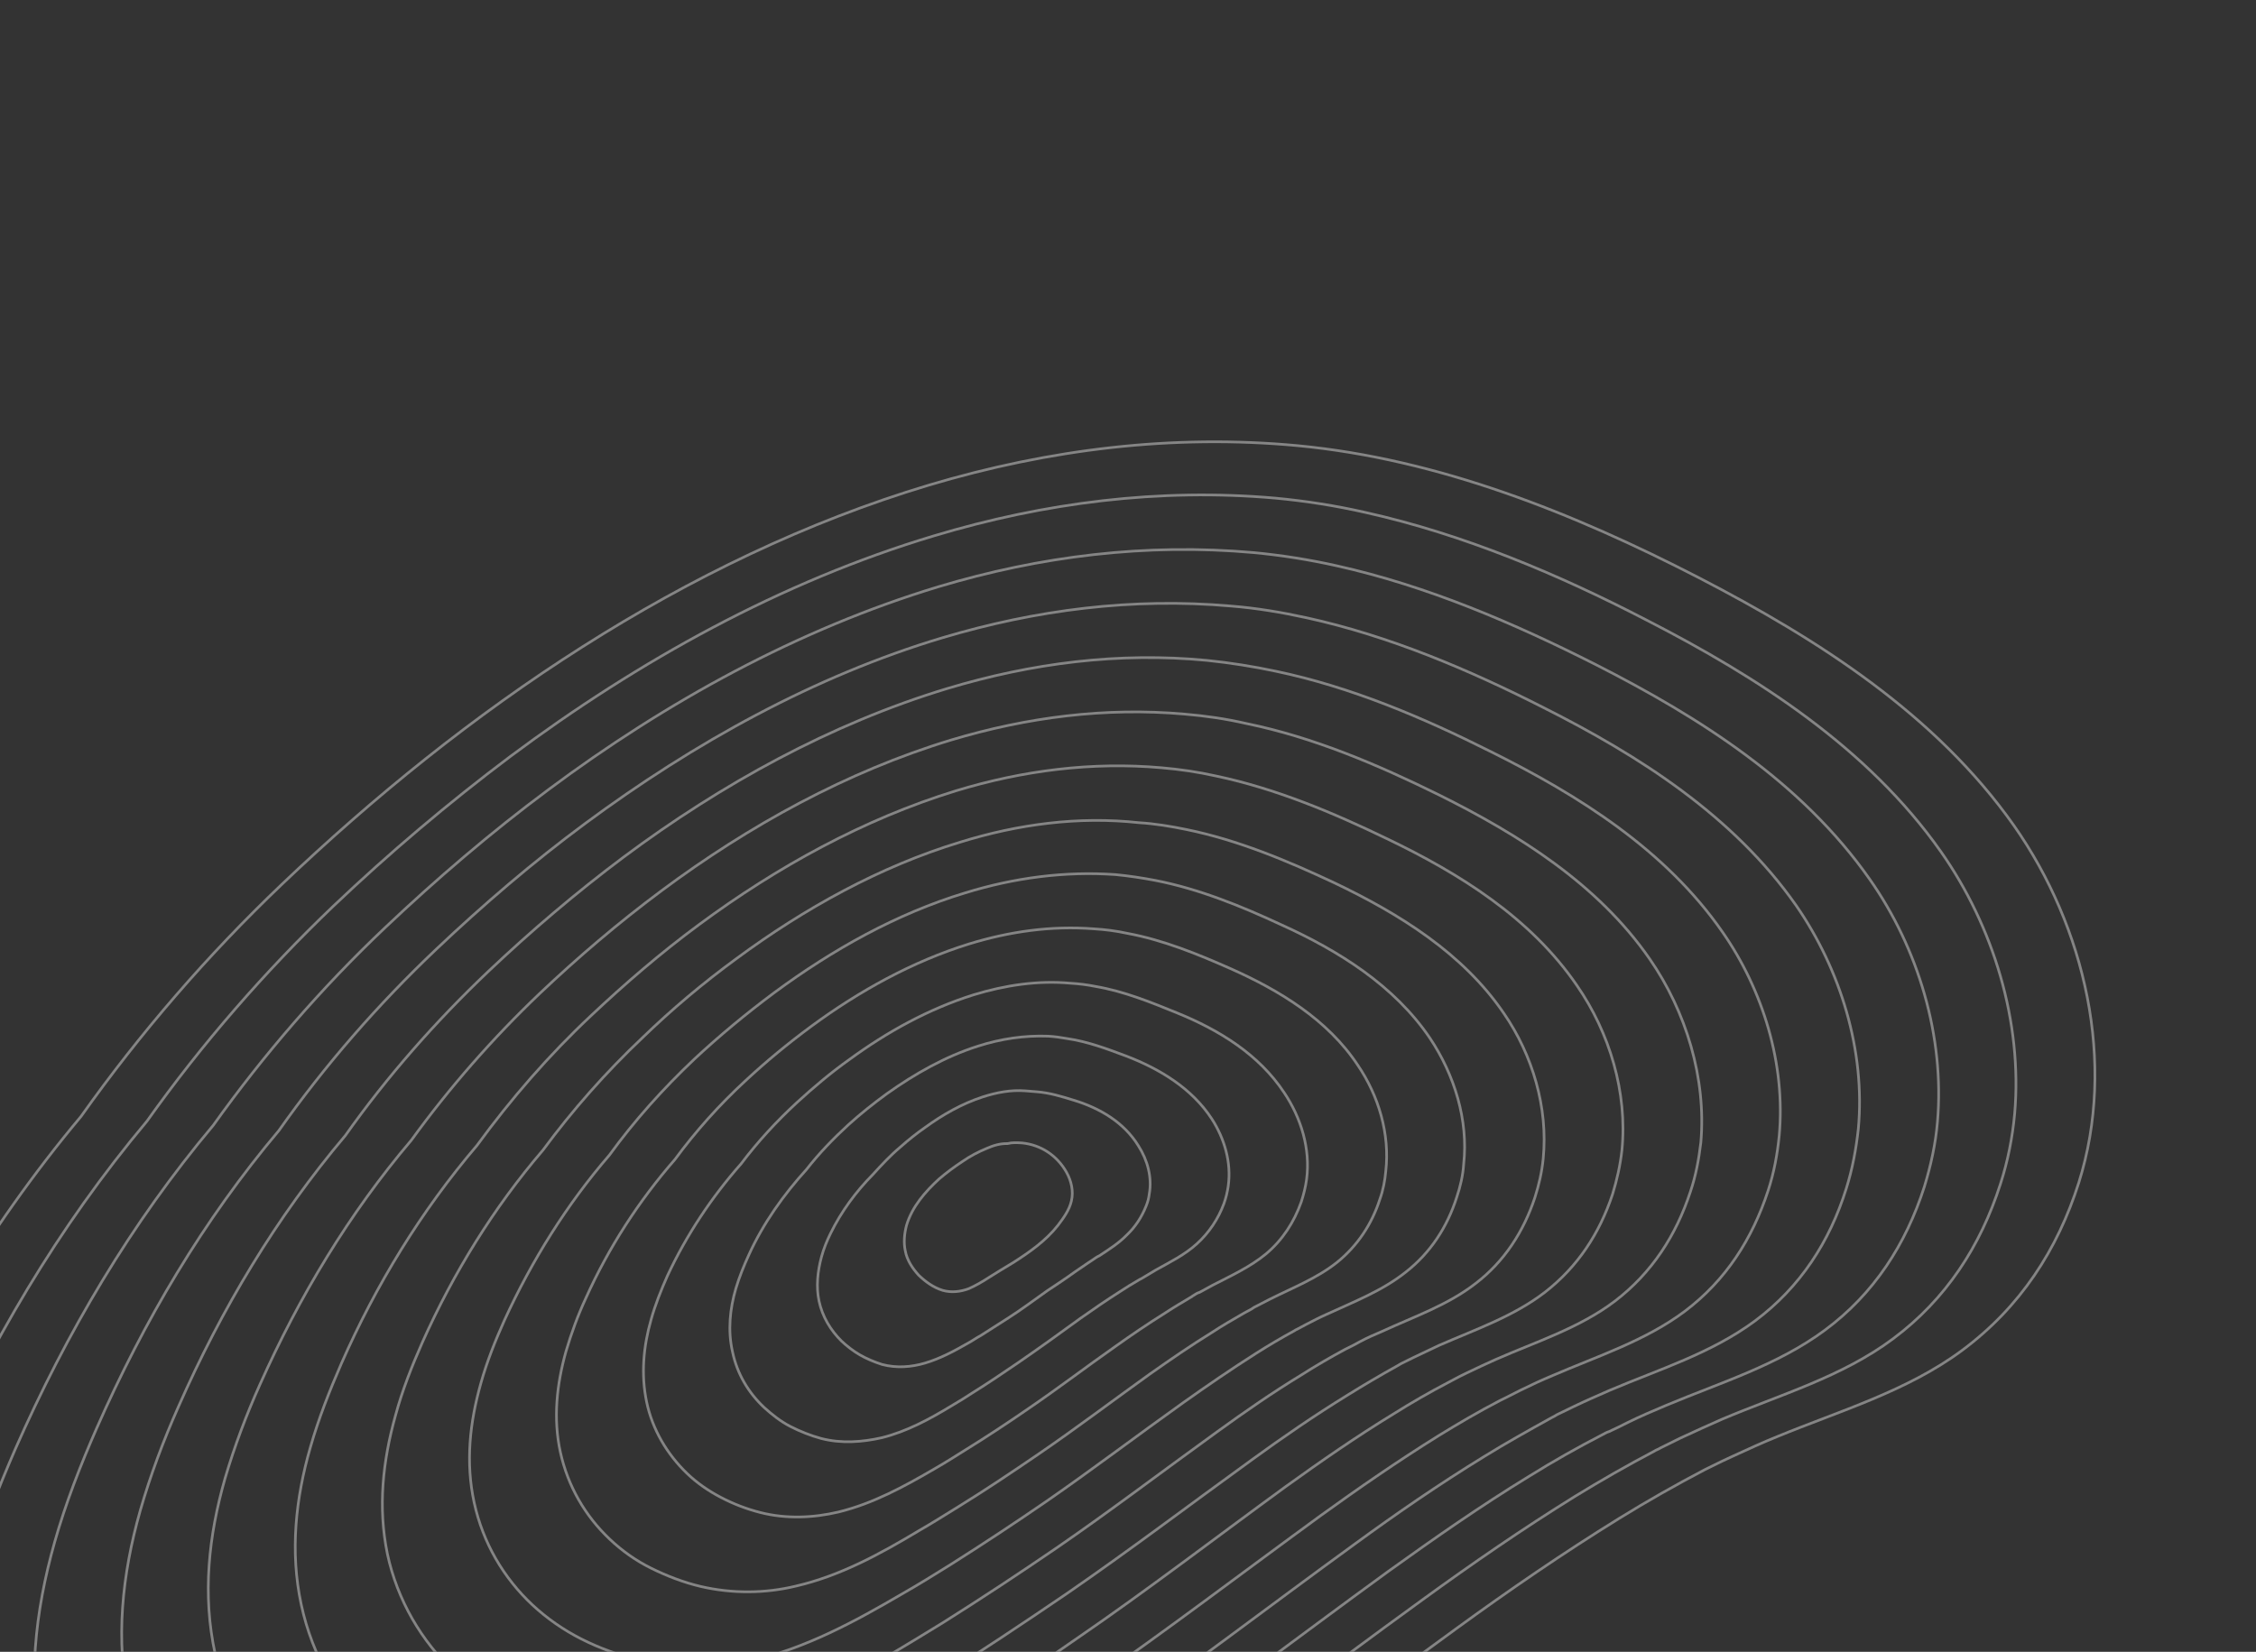 <svg width="848" height="621" viewBox="0 0 848 621" fill="none" xmlns="http://www.w3.org/2000/svg">
<rect x="0" y="0" width="848" height="621" fill="#333333" stroke="none"/>
<g opacity="0.4">
<path d="M781.375 444.674C795.605 399.553 783.787 348.566 757.057 310.45C727.649 268.615 683.379 240.403 638.618 217.218C591.582 192.96 540.847 172.6 487.787 167.55C440.867 163.149 394.367 168.884 349.178 182.376C257.556 209.848 174.635 266.959 105.906 332.504C77.998 359.109 52.643 388.395 30.442 419.743C-5.264 462.36 -33.35 510.583 -55.616 561.682C-77.019 610.867 -92.84 663.757 -81.447 717.153C-70.534 767.618 -37.519 808.639 8.982 830.899C52.845 851.877 105.041 858.841 152.26 848.935C202.125 838.626 246.302 813.931 290.069 788.276C335.291 761.771 379.435 732.955 422.703 703.15C464.904 673.936 505.638 642.669 547.249 612.39C567.222 597.856 587.634 583.817 608.636 570.843C619.138 564.355 629.897 558.258 640.627 552.628C641.588 552.217 642.368 551.702 643.329 551.291C646.031 549.955 648.733 548.619 651.33 547.464C656.914 544.895 662.499 542.327 668.16 540.045C691.584 530.399 716.838 523.016 737.514 507.682C759.465 491.394 773.406 469.758 781.375 444.674Z" stroke="white" stroke-miterlimit="10"/>
<path d="M350.93 201.489C293.724 218.662 240.168 248.319 191.843 284.375C168.409 301.979 146.213 320.78 125.36 340.598C99.534 365.268 75.9 392.41 55.238 421.509C21.956 461.182 -4.324 505.861 -25.072 553.494C-32.326 569.819 -38.676 586.667 -43.446 603.703C-52.218 634.356 -55.812 666.069 -48.934 698.034C-42.21 729.429 -26.266 756.974 -3.372 777.914C7.985 788.332 21.034 797.072 35.414 803.925C49.794 810.778 65.114 816.003 80.909 819.57C109.908 826.176 140.31 826.592 168.849 820.623C215.212 810.947 255.907 788.103 296.659 764.327C310.433 756.351 323.949 747.985 337.571 739.437C365.203 722.085 392.606 703.876 419.466 685.354C458.729 658.306 496.239 629.279 534.806 601.346C553.505 587.766 572.356 574.757 591.904 562.632C601.625 556.66 611.708 550.897 621.764 545.6C622.544 545.085 623.4 544.856 624.18 544.34C626.596 543.081 629.194 541.925 631.61 540.666C636.909 538.174 642.104 535.864 647.298 533.553C669.009 524.366 692.446 517.624 711.562 503.32C731.459 488.501 744.459 468.493 751.954 445.066C754.715 436.524 756.466 427.64 757.285 418.701C760.295 384.238 749.263 348.185 729.512 320.13C702.086 281.13 660.711 254.589 619.027 233.18C585.8 215.928 550.1 200.869 513.332 192.675C502.25 190.139 490.75 188.327 479.298 187.267C435.9 183.451 392.693 188.915 350.93 201.489Z" stroke="white" stroke-miterlimit="10"/>
<path d="M352.682 220.6C300.044 236.549 250.568 263.735 206.067 296.931C184.506 312.961 163.974 330.551 144.814 348.692C120.89 371.322 99.157 396.424 80.139 423.094C49.282 459.821 24.987 501.062 5.682 544.942C-0.841 560 -6.926 575.553 -11.535 591.475C-19.52 619.929 -22.973 649.309 -16.602 678.81C-10.309 708.025 4.453 733.44 25.67 752.687C36.045 762.297 48.19 770.515 61.38 776.922C74.569 783.33 88.88 788.213 103.561 791.62C130.438 797.724 158.688 798.105 185.048 792.567C227.623 783.6 265.303 762.636 302.573 740.712C315.282 733.327 327.914 725.657 340.365 717.882C365.943 701.998 391.111 685.154 415.735 667.996C451.774 643.189 486.526 616.432 521.869 590.74C539.188 578.294 556.585 566.134 574.858 554.963C583.904 549.325 593.207 544.077 602.482 539.296C603.158 538.961 603.938 538.446 604.794 538.217C607.106 537.138 609.418 536.059 611.834 534.8C616.562 532.461 621.367 530.408 626.457 528.278C646.531 519.837 668.179 513.268 685.916 500.098C704.434 486.414 716.417 467.75 723.333 446.161C725.78 438.162 727.58 430.03 728.266 421.738C731.031 389.788 721.05 356.514 702.766 330.513C677.247 294.061 638.92 269.763 599.951 249.92C569.152 234.312 536.48 220.278 502.482 212.717C492.229 210.418 481.843 208.766 471.324 207.762C430.724 204.113 390.915 209.126 352.682 220.6Z" stroke="white" stroke-miterlimit="10"/>
<path d="M354.147 239.79C305.999 254.228 260.861 279.333 220.003 309.564C200.21 324.202 181.552 340.219 163.98 356.863C142.138 377.558 122.231 400.335 104.829 425.041C76.5 458.643 54.086 496.626 36.301 537.039C30.224 550.907 24.689 565.088 20.526 579.82C13.149 605.969 10.122 632.94 15.88 660.157C21.667 686.907 35.322 710.477 54.758 728.214C64.333 737.12 75.496 744.53 87.677 750.596C99.962 756.482 112.978 761.1 126.468 764.061C151.222 769.663 177.036 770.086 201.321 764.798C240.29 756.645 274.592 737.352 308.742 717.487C320.385 710.694 331.848 703.797 343.233 696.613C366.576 682.094 389.404 666.795 412.155 651.21C445.074 628.463 476.782 604.052 509.186 580.525C525.051 568.928 541.068 557.903 557.885 547.581C566.151 542.458 574.675 537.725 583.198 532.992C583.874 532.658 584.549 532.324 585.329 531.809C587.356 530.807 589.667 529.728 591.694 528.726C596.032 526.645 600.551 524.668 605.07 522.692C623.613 514.814 643.262 508.781 659.725 496.565C676.683 483.91 687.725 466.875 693.986 446.839C696.301 439.487 697.683 432.08 698.522 424.358C701.223 395.027 691.825 364.502 675.114 340.375C651.578 306.757 616.146 284.13 580.253 266.063C552.092 251.737 522.239 239.088 491.192 232.267C481.767 230.204 472.314 228.608 462.623 227.841C425.651 224.597 389.42 229.262 354.147 239.79Z" stroke="white" stroke-miterlimit="10"/>
<path d="M355.9 258.902C312.32 272.116 271.263 294.751 234.408 322.224C216.566 335.575 199.496 350.095 183.512 365.243C163.752 384.003 145.566 404.636 129.808 426.912C103.903 457.57 83.294 492.009 67.028 528.955C61.397 541.633 56.489 554.728 52.696 567.983C45.925 591.828 43.219 616.572 48.575 641.143C53.751 665.609 66.223 687.048 84.058 703.378C92.833 711.581 102.911 718.364 114.005 723.804C125.1 729.243 137.212 733.339 149.303 736.217C171.933 741.317 195.415 741.6 217.702 736.848C252.883 729.405 283.885 712.067 314.838 693.978C325.416 687.776 335.813 681.47 346.029 675.059C367.136 661.904 387.91 648.074 408.426 633.853C438.225 613.167 467.071 591.206 496.25 569.92C510.736 559.458 525.583 549.205 540.659 539.809C548.146 535.201 555.813 530.698 563.737 526.584C564.412 526.25 565.088 525.916 565.763 525.582C567.79 524.58 569.53 523.654 571.557 522.652C575.61 520.647 579.558 518.824 583.687 517.105C600.412 509.867 618.453 504.113 633.356 492.927C648.754 481.302 658.675 465.792 664.643 447.517C666.825 440.813 668.074 434.052 668.781 426.979C671.237 400.16 662.708 372.31 647.541 350.522C626.092 319.557 593.528 299.068 560.349 282.568C534.722 269.705 507.792 258.261 479.593 252.359C470.996 250.533 462.371 249.174 453.718 248.281C420.581 245.08 387.747 249.293 355.9 258.902Z" stroke="white" stroke-miterlimit="10"/>
<path d="M357.547 278.195C318.354 290.08 281.558 310.348 248.527 334.961C232.454 346.919 217.257 359.867 202.861 373.517C185.184 390.342 168.899 408.936 154.604 428.678C131.227 456.21 112.5 487.391 97.676 520.585C92.596 531.891 88.135 543.795 84.607 555.756C78.442 577.296 75.982 599.527 80.907 621.918C85.756 644.025 97.046 663.333 113.1 678.152C120.998 685.366 130.171 691.627 140.256 696.725C150.446 701.642 161.082 705.369 172.164 707.905C192.566 712.685 214.002 712.751 234.109 708.431C265.503 701.697 293.489 686.239 321.066 669.819C330.474 664.39 339.805 658.676 348.956 652.857C367.827 641.066 386.546 628.704 404.722 616.029C431.478 597.688 457.1 577.968 483.341 558.848C496.551 549.339 509.839 540.117 523.641 531.674C530.451 527.4 537.339 523.412 544.588 519.633C545.263 519.298 545.653 519.041 546.328 518.707C548.069 517.781 549.81 516.855 551.447 516.111C555.109 514.364 558.772 512.617 562.33 511.051C577.524 504.377 593.747 499.262 607.091 489.107C620.929 478.512 630.013 464.45 635.402 448.013C637.452 441.956 638.569 435.843 639.323 429.522C641.43 405.398 633.77 380.221 620.071 360.487C600.606 332.356 570.832 313.72 540.834 298.815C517.921 287.518 493.733 277.175 468.485 272.011C460.821 270.242 453.025 269.119 445.2 268.463C415.586 265.847 386.15 269.609 357.547 278.195Z" stroke="white" stroke-miterlimit="10"/>
<path d="M359.299 297.308C324.674 307.968 292.14 325.87 262.647 347.698C248.342 358.265 234.915 369.82 222.211 381.793C206.435 396.578 192.052 413.132 179.297 430.626C158.344 455.213 141.317 483.031 128.298 512.682C123.845 522.902 119.754 533.33 116.671 544.101C111.114 563.336 108.974 583.339 113.212 603.161C117.449 622.984 127.557 640.162 142.01 653.573C149.108 660.085 157.195 665.718 166.194 670.19C175.194 674.661 184.82 678.047 194.789 680.422C213.068 684.701 232.171 684.627 250.1 680.739C277.991 674.637 302.496 661.03 326.952 646.671C335.295 641.834 343.456 636.892 351.541 631.665C368.178 621.238 384.662 610.241 400.964 599.139C424.6 582.858 447.359 565.588 470.557 548.813C482.208 540.335 494.22 532.066 506.567 524.472C512.598 520.714 518.81 517.06 525.202 513.51C525.592 513.252 526.267 512.918 526.657 512.661C528.294 511.916 529.749 511.067 531.386 510.322C534.658 508.833 537.75 507.239 541.023 505.75C554.58 499.82 569.014 494.879 580.798 485.754C593.076 476.19 601.22 463.757 606.135 448.976C607.766 443.644 609.036 438.102 609.658 432.428C611.806 410.74 605.014 388.237 592.784 370.558C575.405 345.079 548.603 328.4 521.396 315.348C500.835 305.409 479.467 296.452 457.094 291.741C450.258 290.208 443.575 289.246 436.684 288.646C410.515 286.33 384.477 289.64 359.299 297.308Z" stroke="white" stroke-miterlimit="10"/>
<path d="M360.946 316.601C330.811 325.751 302.435 341.467 276.765 360.435C264.229 369.609 252.494 379.486 241.559 390.067C227.762 403.098 215.203 417.327 204.092 432.392C185.564 454.034 170.522 478.414 158.842 504.492C154.835 513.522 151.189 522.76 148.658 532.159C143.888 549.195 141.993 566.684 145.619 584.223C149.35 601.58 158.351 616.913 170.842 628.709C177.14 634.517 184.426 639.447 192.235 643.473C200.149 647.318 208.662 650.543 217.44 652.473C233.596 656.249 250.548 656.141 266.297 652.683C290.402 647.292 311.71 635.459 332.866 623.056C340.143 618.811 347.239 614.46 354.335 610.11C368.736 601.048 383.165 591.519 397.128 581.962C417.54 567.923 437.36 552.818 457.618 538.207C467.995 530.683 478.448 523.444 489.235 516.88C494.59 513.456 500.022 510.317 505.634 507.282C506.024 507.025 506.595 506.872 506.985 506.614C508.336 505.946 509.687 505.278 511.142 504.429C513.949 502.911 516.831 501.68 519.714 500.448C531.559 494.977 544.175 490.677 554.684 482.505C565.479 474.257 572.711 462.986 576.942 450.225C578.441 445.539 579.578 440.645 580.068 435.618C581.97 416.444 576.048 396.615 565.286 380.989C549.89 358.345 525.879 343.518 501.671 331.957C483.825 323.585 465.38 315.832 445.958 311.86C440.132 310.669 434.201 309.658 428.137 309.295C405.443 306.813 382.698 309.851 360.946 316.601Z" stroke="white" stroke-miterlimit="10"/>
<path d="M362.697 335.713C336.949 343.534 313.015 356.988 291.169 373.095C280.583 380.982 270.436 389.363 261.012 398.161C249.298 409.257 238.564 421.161 229.069 434.262C213.069 452.779 199.909 473.901 189.671 496.227C186.215 503.885 183.016 511.933 180.749 520.037C176.586 534.768 174.936 549.744 178.236 564.922C181.536 580.101 189.355 593.303 200.168 603.407C205.666 608.511 211.867 612.815 218.59 616.214C225.495 619.717 232.922 622.315 240.3 624.162C254.334 627.436 268.849 627.369 282.704 624.266C303.021 619.584 321.314 609.631 339.169 599.184C345.276 595.711 351.307 591.952 357.337 588.194C369.503 580.496 381.593 572.512 393.605 564.243C410.897 552.264 427.674 539.505 444.889 527.24C453.887 520.85 463.065 514.565 472.216 508.746C476.791 505.837 481.547 503.032 486.484 500.331C486.874 500.074 487.264 499.816 487.55 499.739C488.615 499.148 489.966 498.48 491.031 497.888C493.448 496.628 495.864 495.369 498.461 494.213C508.67 489.488 519.497 485.361 528.446 478.219C537.681 471.001 543.972 461.359 547.548 450.15C548.915 446.113 549.919 441.866 550.172 437.667C552.01 421.111 546.672 404.032 537.482 390.28C524.069 370.47 503.134 357.419 481.717 347.709C466.69 340.723 450.883 334.253 434.413 331.019C429.414 330.065 424.312 329.291 419.286 328.803C400.267 327.476 381.204 329.987 362.697 335.713Z" stroke="white" stroke-miterlimit="10"/>
<path d="M364.163 354.902C342.982 361.499 323.129 372.482 305.105 385.728C296.289 392.222 288.015 399.03 280.18 406.332C270.366 415.388 261.534 425.252 253.683 435.924C240.108 451.496 228.752 469.074 220.215 488.038C217.204 494.506 214.737 501.287 212.735 508.095C209.284 520.341 207.85 533.27 210.643 545.984C213.436 558.698 219.968 569.95 229.181 578.647C233.697 582.944 238.993 586.725 244.812 589.602C250.631 592.478 256.944 594.916 263.313 596.421C275.224 599.194 287.588 599.092 299.083 596.316C315.793 592.448 330.604 584.346 345.367 575.493C350.409 572.611 355.374 569.444 360.235 566.458C370.346 560.229 380.2 553.609 390.159 546.809C404.512 536.995 418.245 526.581 432.236 516.558C439.959 511.122 447.578 505.867 455.454 501.001C459.353 498.426 463.33 496.136 467.306 493.846C467.696 493.589 467.981 493.512 468.371 493.255C469.437 492.663 470.398 492.252 471.282 491.556C473.308 490.554 475.439 489.371 477.466 488.369C485.961 484.102 494.971 480.616 502.541 474.609C510.216 468.42 515.671 460.227 518.669 450.856C519.903 447.466 520.594 443.762 520.895 440.315C522.488 426.273 518.2 411.971 510.373 400.454C499.047 383.297 480.799 372.28 462.563 364.165C450.069 358.642 437.185 353.376 423.667 350.881C419.601 349.983 415.327 349.446 411.129 349.194C395.194 347.959 379.425 350.198 364.163 354.902Z" stroke="white" stroke-miterlimit="10"/>
<path d="M365.915 374.015C349.121 379.282 333.53 387.899 319.33 398.284C312.386 403.205 305.777 408.802 299.634 414.426C291.903 421.548 284.792 429.268 278.585 437.51C267.433 450.138 258.063 464.276 250.865 479.669C248.481 485.05 246.279 490.536 244.724 496.154C241.879 506.096 240.871 516.616 243.052 527.046C245.233 537.476 250.764 546.702 258.196 553.888C261.911 557.482 266.226 560.455 270.855 562.886C275.664 565.421 280.606 567.309 285.862 568.653C295.544 571.106 305.681 570.683 315.178 568.443C328.1 565.284 339.715 558.957 351.359 552.164C355.335 549.874 359.13 547.48 362.925 545.085C370.801 540.22 378.601 535.069 386.22 529.814C397.348 522.241 408.143 513.993 419.09 506.315C425.253 501.909 431.598 497.607 438.018 493.591C441.138 491.531 444.439 489.575 447.739 487.619C448.025 487.543 448.234 487.181 448.519 487.104C449.299 486.589 450.079 486.074 450.936 485.845C452.677 484.919 454.132 484.07 455.873 483.144C462.732 479.622 469.953 476.31 475.963 471.333C482.078 466.175 486.411 459.505 489.116 451.896C490.036 449.049 490.776 446.097 491.125 443.402C492.655 431.977 489.054 420.245 482.696 410.782C473.172 396.355 458.18 387.218 442.554 380.851C432.594 376.791 422.633 372.73 411.885 370.869C408.648 370.207 405.488 369.83 402.223 369.635C390.305 368.547 377.933 370.334 365.915 374.015Z" stroke="white" stroke-miterlimit="10"/>
<path d="M367.562 393.308C355.44 397.17 344.006 403.601 333.344 411.202C328.35 414.836 323.434 418.755 318.879 422.883C313.23 428.068 307.839 433.644 303.172 439.638C294.549 449.14 286.879 459.916 281.485 471.765C279.652 475.775 277.896 480.071 276.606 484.394C274.368 492.031 273.501 500.219 275.356 508.289C277.106 516.539 281.273 523.53 287.209 529.129C290.229 531.838 293.354 534.366 297.077 536.274C300.801 538.182 304.734 539.729 308.694 540.808C316.254 542.759 324.058 542.197 331.557 540.492C340.873 538.147 349.292 533.596 357.453 528.654C360.364 526.955 362.989 525.334 365.719 523.531C371.36 520.03 376.924 516.243 382.488 512.457C390.497 506.944 398.325 501.327 406.257 495.529C411.145 492.076 415.93 488.805 420.895 485.638C423.235 484.093 425.86 482.471 428.381 481.03C428.666 480.953 428.771 480.773 429.056 480.696C429.732 480.362 430.226 479.923 430.902 479.589C432.072 478.817 433.423 478.149 434.593 477.376C439.92 474.418 445.323 471.745 449.878 467.617C454.433 463.49 457.93 458.268 460.056 452.497C460.844 450.297 461.346 448.174 461.668 445.946C462.953 437.034 460.221 427.976 455.511 420.671C447.97 409.078 435.77 401.793 423.324 397.022C416.183 394.347 408.86 391.568 401.063 390.446C398.655 390.02 396.427 389.7 394.095 389.56C385.129 389.21 376.154 390.546 367.562 393.308Z" stroke="white" stroke-miterlimit="10"/>
<path d="M369.312 412.42C361.577 414.953 354.404 419.018 347.747 423.862C344.522 426.104 341.374 428.63 338.407 431.262C334.66 434.408 331.456 437.868 328.148 441.508C321.768 447.961 316.265 455.403 312.209 463.681C310.822 466.5 309.617 469.424 308.773 472.557C307.322 477.994 306.7 483.668 307.867 489.169C309.11 494.955 312.171 500.1 316.325 504.188C318.364 506.089 320.689 507.914 323.222 509.376C325.756 510.839 328.679 512.044 331.526 512.963C336.962 514.412 342.511 513.996 347.754 512.437C353.282 510.802 358.505 508.025 363.547 505.143C365.288 504.218 366.952 503.006 368.693 502.081C372.098 499.944 375.608 497.626 379.013 495.489C383.978 492.322 388.686 488.765 393.575 485.313C397.085 482.995 400.595 480.677 403.924 478.255C405.588 477.044 407.433 475.937 409.098 474.726C409.202 474.545 409.383 474.649 409.488 474.468C409.878 474.211 410.268 473.953 410.658 473.696C411.438 473.181 412.322 472.485 413.283 472.074C416.793 469.756 420.588 467.362 423.583 464.264C426.759 461.271 429.135 457.574 430.787 453.46C431.442 451.907 431.811 450.431 432 448.851C433.117 442.738 431.359 436.172 427.936 430.818C422.482 421.877 413.253 416.549 403.599 413.631C399.095 412.237 394.591 410.844 389.746 410.46C388.347 410.376 386.767 410.188 385.367 410.104C380.056 409.693 374.66 410.68 369.312 412.42Z" stroke="white" stroke-miterlimit="10"/>
<path d="M384.19 429.697C382.324 429.585 380.458 429.474 378.746 429.933C376.128 429.87 373.559 430.558 370.962 431.714C367.793 433.022 364.702 434.616 361.867 436.6C358.747 438.66 355.809 440.825 352.946 443.275C347.792 448.022 342.868 453.626 340.762 460.616C339.918 463.749 339.617 467.195 340.277 470.231C340.909 473.733 342.968 476.852 345.341 479.429C347.818 481.824 350.866 484.067 354.361 485.119C357.674 486.066 361.072 485.614 364.135 484.487C366.733 483.332 369.253 481.891 371.593 480.346C374.609 478.466 377.624 476.587 380.925 474.631C387.06 470.692 393.119 466.467 397.681 460.654C399.715 457.967 401.958 454.918 402.726 451.499C403.598 447.9 402.708 444.008 400.935 440.812C397.387 434.42 391.263 430.401 384.19 429.697Z" stroke="white" stroke-miterlimit="10"/>
</g>
</svg>

